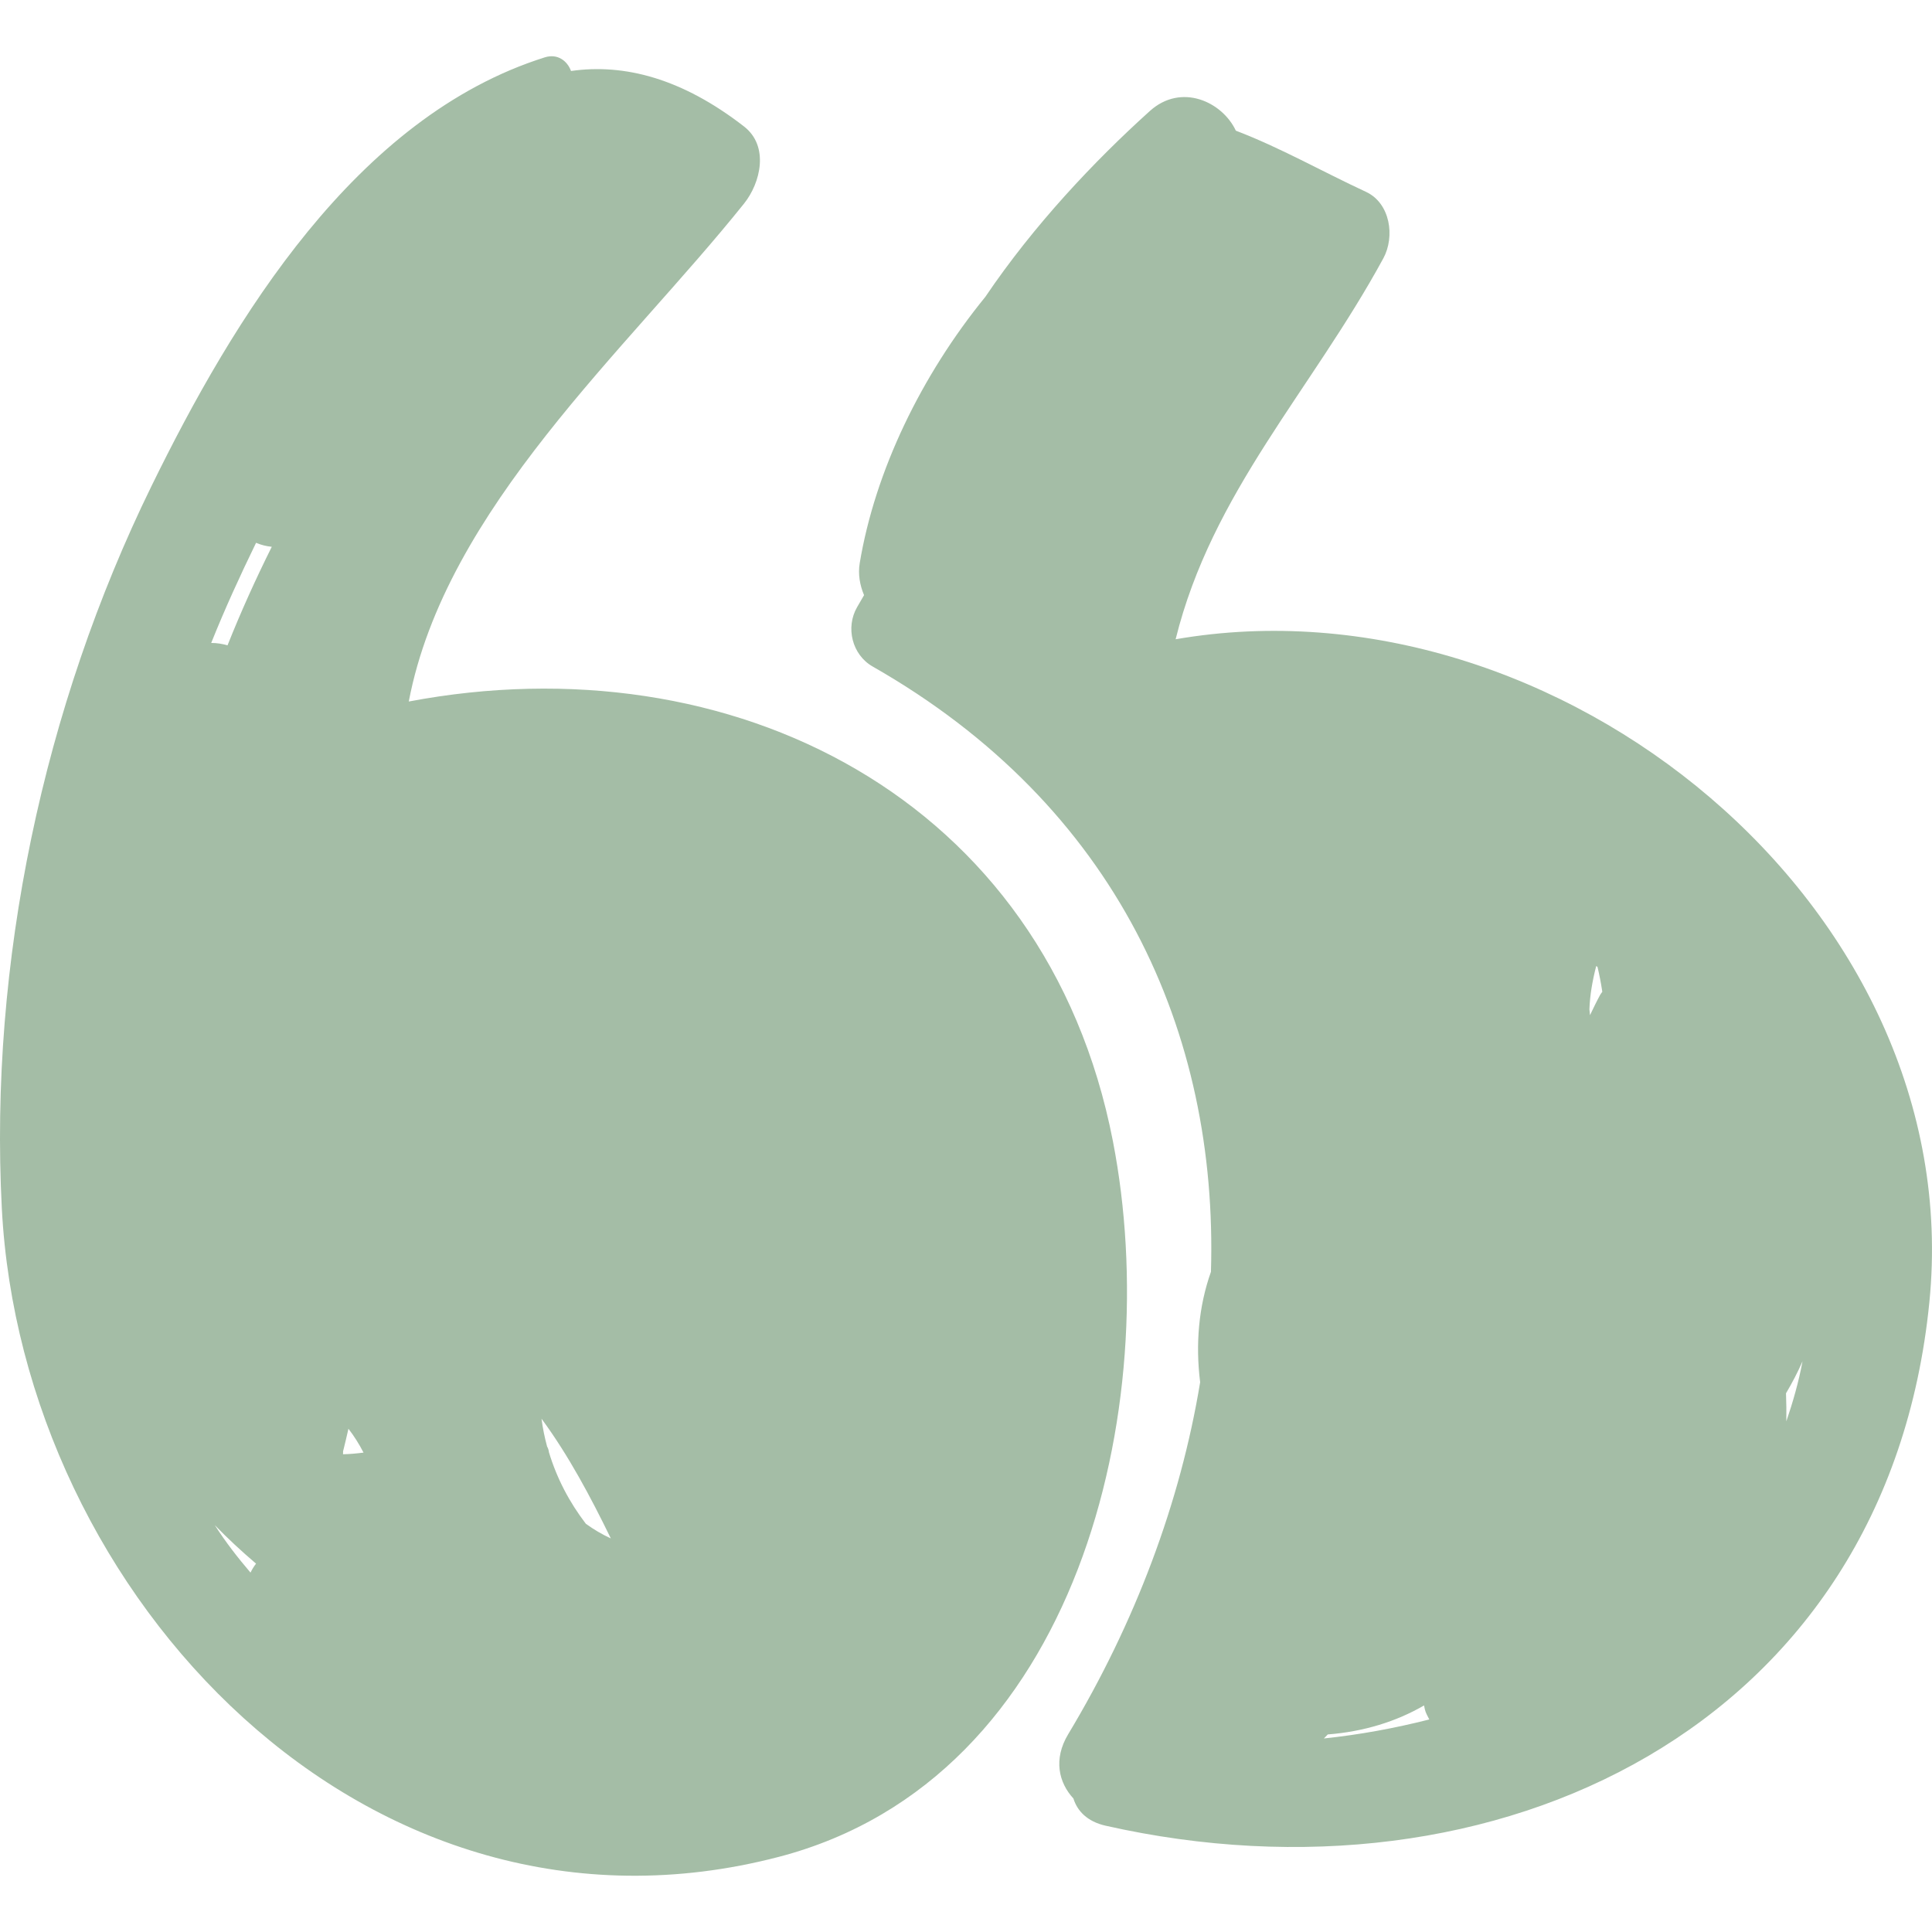 <?xml version="1.0" encoding="UTF-8" standalone="no"?>
<!DOCTYPE svg PUBLIC "-//W3C//DTD SVG 1.1//EN" "http://www.w3.org/Graphics/SVG/1.1/DTD/svg11.dtd">
<svg width="100%" height="100%" viewBox="0 0 80 80" version="1.1" xmlns="http://www.w3.org/2000/svg" xmlns:xlink="http://www.w3.org/1999/xlink" xml:space="preserve" xmlns:serif="http://www.serif.com/" style="fill-rule:evenodd;clip-rule:evenodd;stroke-linejoin:round;stroke-miterlimit:2;">
    <g transform="matrix(0.1,0,0,0.1,0,2.329)">
        <path d="M460.843,449.304C433.159,306.737 302.554,241.947 169.264,267.194C184.547,187.204 259.434,121.8 308.096,61.001C314.998,52.38 318.554,37.217 308.096,29.093C282.443,9.164 258.501,2.959 236.446,6.105C234.916,1.918 230.867,-1.203 225.607,0.451C147.32,25.101 96.623,108.727 62.704,178.031C17.947,269.503 -4.507,375.395 0.753,477.038C9.048,637.284 152.12,790.085 322.492,745.596C446.871,713.12 482.174,559.155 460.843,449.304ZM142.069,577.533C142.081,577.48 142.114,577.446 142.127,577.397C142.906,574.392 143.573,571.357 144.282,568.327C146.587,571.304 148.68,574.607 150.529,578.201C147.606,578.582 144.763,578.827 142.044,578.885C142.027,578.412 142.085,577.989 142.069,577.533ZM106.032,201.475C108.088,202.354 110.268,202.909 112.54,203.121C105.883,216.467 99.744,230.046 94.215,243.928C92.047,243.302 89.775,242.937 87.458,242.941C93.087,228.89 99.388,215.108 106.032,201.475ZM88.942,608.24C94.298,613.773 100.043,619.075 106.024,624.181C105.128,625.338 104.37,626.581 103.727,627.887C98.397,621.649 93.365,615.166 88.942,608.24ZM242.605,607.688C235.741,598.727 230.556,588.833 227.298,578.027C227.219,577.231 226.958,576.435 226.527,575.639C225.524,571.921 224.732,568.104 224.227,564.158C235.484,579.461 244.533,596.505 252.926,613.732C249.308,612.078 245.876,610.047 242.605,607.688ZM486.803,241.412C501.871,180.555 542.964,138.546 572.816,83.662C577.67,74.738 575.763,60.86 565.6,56.139C547.018,47.505 530.318,37.926 511.74,30.817C506.115,18.826 489.137,10.955 476.138,22.668C453.154,43.381 428.061,69.946 408.011,99.624C381.425,132.237 362.334,171.822 355.992,209.898C355.241,214.407 356.021,218.979 357.786,223.149C356.829,224.811 355.867,226.453 354.906,228.119C350.052,236.529 352.817,247.833 361.351,252.703C462.547,310.401 504.407,404.352 501.427,503.342C496.304,517.783 495.002,533.381 496.955,549.062C488.764,598.876 470.008,648.757 442.307,694.824C436.081,705.174 438.402,714.861 444.479,721.427C446.071,726.608 450.253,730.989 457.772,732.689C619.103,769.132 781.409,691.923 798.913,515.902C815.203,352.108 644.578,214.072 486.803,241.412ZM548.178,696.573C548.746,696.039 549.252,695.45 549.811,694.903C564.622,693.755 578.159,689.593 589.661,682.899C589.794,683.471 589.881,683.998 590.018,684.574C590.391,686.153 591.195,687.351 591.838,688.702C577.604,692.321 563.001,695.011 548.178,696.573ZM662.609,388.63C661.08,391.436 659.737,394.254 658.385,397.077C658.278,396.29 658.261,395.477 658.141,394.69C658.344,388.862 659.372,382.856 660.955,376.733C661.125,376.85 661.316,376.949 661.486,377.065C662.298,380.439 662.961,383.879 663.48,387.382C663.21,387.813 662.862,388.174 662.609,388.63ZM739.685,565.264C739.747,561.418 739.685,557.542 739.548,553.642C742.077,549.348 744.406,544.941 746.388,540.382C744.763,549.091 742.396,557.298 739.685,565.264Z" style="fill:rgb(164,189,166);fill-rule:nonzero;"/>
    </g>
</svg>

